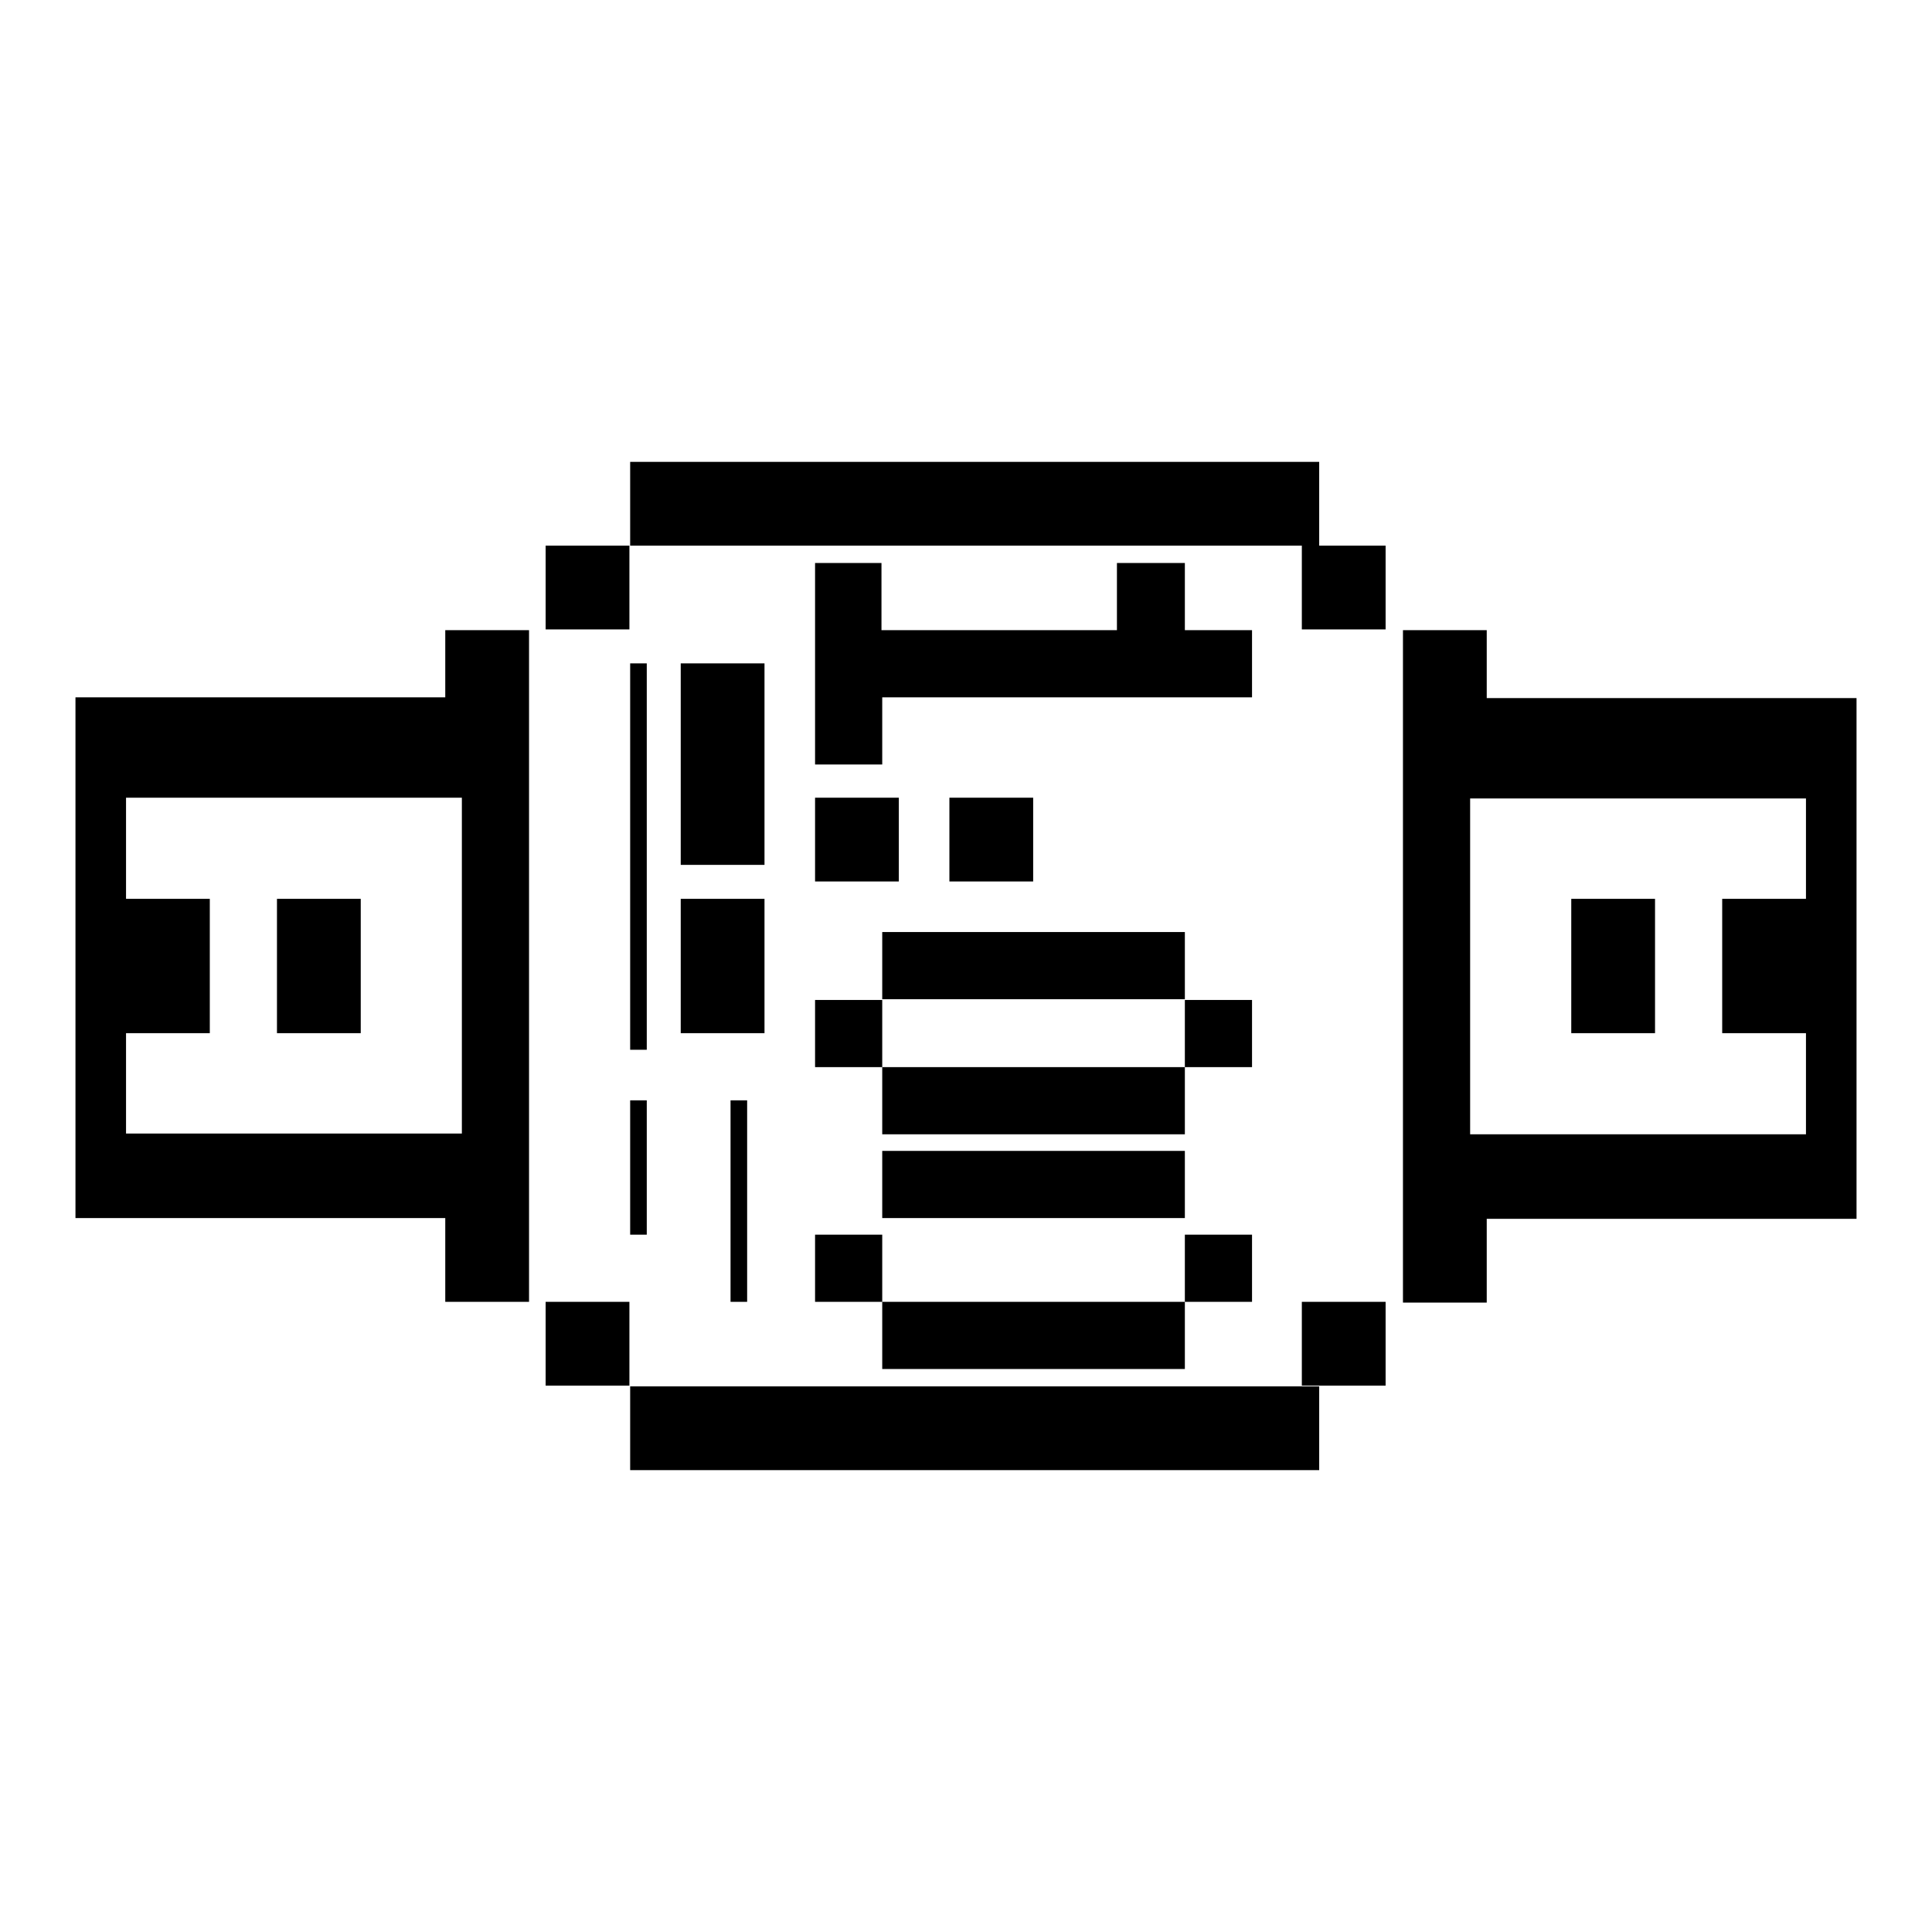 <?xml version="1.0" encoding="utf-8"?>
<!-- Svg Vector Icons : http://www.onlinewebfonts.com/icon -->
<!DOCTYPE svg PUBLIC "-//W3C//DTD SVG 1.1//EN" "http://www.w3.org/Graphics/SVG/1.1/DTD/svg11.dtd">
<svg version="1.1" xmlns="http://www.w3.org/2000/svg" xmlns:xlink="http://www.w3.org/1999/xlink" x="0px" y="0px" viewBox="0 0 256 256" enable-background="new 0 0 256 256" xml:space="preserve">
<g> <path fill="#000000" d="M197,92.4v-8.9h-11.1v89.1H197v-11.1h49v-69H197z M239.3,119.1h-11.1v17.8h11.1v13.4h-44.5v-44.5h44.5 V119.1z M83.5,61.2h91.3v11.1H83.5V61.2z M83.5,183.7h91.3v11.1H83.5V183.7z M172.5,72.3h11.1v11.1h-11.1V72.3z M208.2,119.1h11.1 v17.8h-11.1V119.1z M172.5,172.5h11.1v11.1h-11.1V172.5z M59,92.4H10v69h49v11.1h11.1V83.5H59V92.4z M16.7,150.3v-13.4h11.1v-17.8 H16.7v-13.4h44.5v44.5H16.7z M83.5,87.9h2.2v51.2h-2.2V87.9z M83.5,145.8h2.2v17.8h-2.2V145.8z M96.8,145.8h2.2v26.7h-2.2V145.8z  M72.3,72.3h11.1v11.1H72.3V72.3z M108,105.7h11.1v11.1H108V105.7z M108,141.4h8.9v8.9h40.1v-8.9h8.9v-8.9h-8.9v8.9h-40.1v-8.9H108 V141.4z M108,74.6v26.7h8.9v-8.9h49v-8.9h-8.9v-8.9H148v8.9h-31.2v-8.9H108z M116.9,123.5h40.1v8.9h-40.1V123.5z M108,172.5h8.9 v8.9h40.1v-8.9h8.9v-8.9h-8.9v8.9h-40.1v-8.9H108V172.5z M116.9,152.5h40.1v8.9h-40.1V152.5z M125.8,105.7h11.1v11.1h-11.1V105.7z  M36.7,119.1h11.1v17.8H36.7V119.1z M90.2,87.9h11.1v26.7H90.2V87.9z M90.2,119.1h11.1v17.8H90.2V119.1z M72.3,172.5h11.1v11.1 H72.3V172.5z"/></g>
</svg>